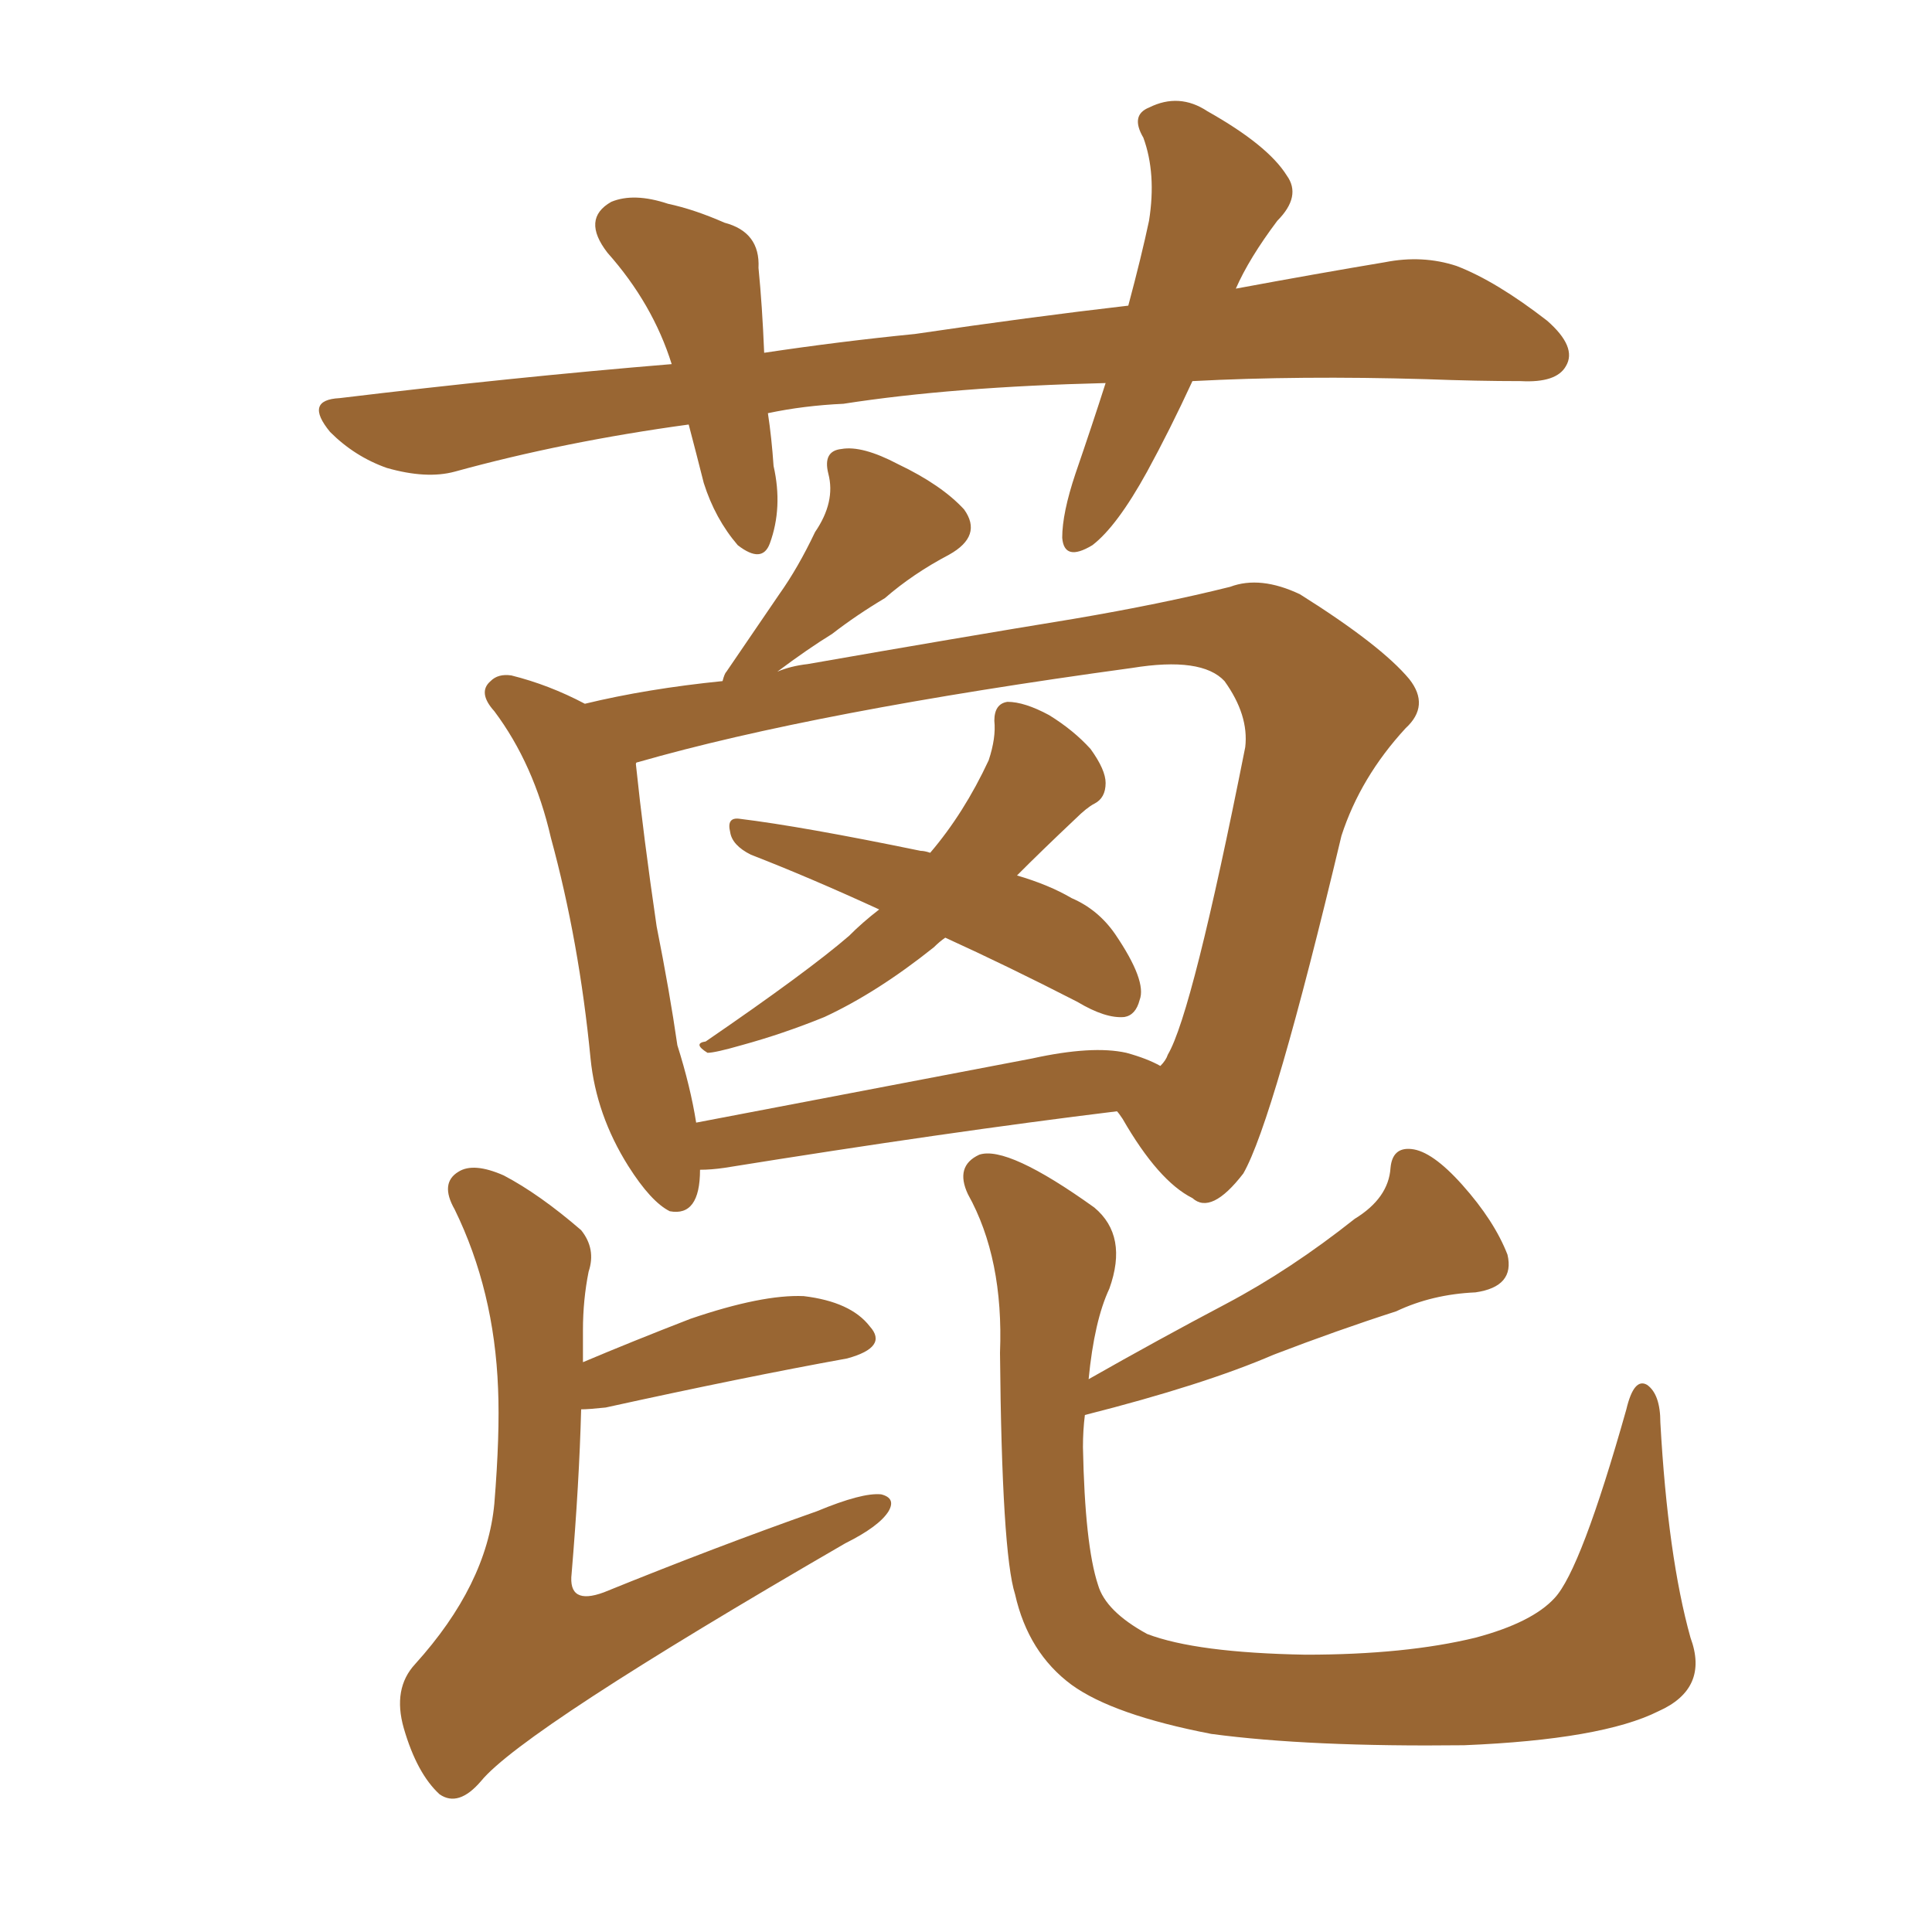 <svg xmlns="http://www.w3.org/2000/svg" xmlns:xlink="http://www.w3.org/1999/xlink" width="150" height="150"><path fill="#996633" padding="10" d="M73.39 72.80L73.39 72.80Q72.95 73.10 72.51 73.54L72.51 73.54Q68.12 77.05 64.01 78.96L64.01 78.96Q60.79 80.27 57.57 81.15L57.57 81.15Q55.52 81.74 54.93 81.74L54.93 81.74Q53.76 81.01 54.79 80.86L54.79 80.86Q62.70 75.44 65.92 72.66L65.92 72.66Q66.94 71.63 68.26 70.61L68.26 70.61Q62.84 68.12 58.30 66.36L58.30 66.36Q56.84 65.63 56.69 64.60L56.69 64.60Q56.40 63.43 57.42 63.57L57.42 63.57Q62.26 64.16 71.48 66.06L71.48 66.06Q71.78 66.06 72.22 66.21L72.22 66.21Q74.85 63.13 76.76 59.03L76.76 59.03Q77.34 57.28 77.20 55.96L77.20 55.96Q77.20 54.64 78.22 54.49L78.22 54.49Q79.54 54.49 81.45 55.52L81.45 55.52Q83.35 56.69 84.67 58.15L84.67 58.15Q85.84 59.77 85.84 60.79L85.84 60.79Q85.84 61.96 84.96 62.40L84.96 62.40Q84.38 62.70 83.50 63.57L83.50 63.57Q80.86 66.06 78.96 67.97L78.96 67.97Q81.45 68.70 83.20 69.73L83.20 69.73Q85.25 70.61 86.57 72.51L86.57 72.51Q89.06 76.17 88.48 77.64L88.48 77.64Q88.18 78.81 87.30 78.96L87.30 78.96Q85.84 79.10 83.64 77.78L83.64 77.78Q78.22 75 73.39 72.80ZM54.35 90.82L54.35 90.82Q54.35 94.48 52.00 94.04L52.00 94.04Q50.54 93.31 48.78 90.53L48.78 90.53Q46.29 86.57 45.85 82.18L45.85 82.18Q44.97 73.10 42.77 65.04L42.77 65.04Q41.46 59.33 38.38 55.22L38.38 55.22Q37.06 53.76 38.09 52.88L38.09 52.88Q38.67 52.29 39.70 52.44L39.70 52.44Q42.63 53.17 45.41 54.64L45.41 54.64Q50.24 53.47 56.10 52.88L56.10 52.88Q56.25 52.29 56.40 52.15L56.40 52.15Q58.59 48.93 60.50 46.14L60.50 46.14Q61.96 44.09 63.28 41.31L63.28 41.31Q64.89 38.96 64.31 36.77L64.31 36.77Q63.87 35.01 65.33 34.86L65.33 34.86Q66.94 34.57 69.73 36.04L69.73 36.04Q73.10 37.65 74.85 39.55L74.85 39.55Q76.32 41.60 73.68 43.07L73.68 43.07Q70.90 44.53 68.70 46.44L68.70 46.44Q66.50 47.75 64.60 49.22L64.60 49.22Q62.70 50.39 60.35 52.15L60.35 52.15Q61.38 51.71 62.70 51.56L62.70 51.56Q74.41 49.51 83.35 48.05L83.35 48.05Q90.23 46.88 95.51 45.56L95.51 45.56Q97.85 44.68 100.93 46.14L100.93 46.14Q107.23 50.10 109.42 52.73L109.42 52.73Q111.04 54.79 109.13 56.54L109.13 56.54Q105.62 60.35 104.15 64.89L104.15 64.89L104.15 64.89Q98.88 87.01 96.53 91.11L96.53 91.11Q94.04 94.34 92.58 93.02L92.58 93.02Q89.94 91.70 87.16 86.87L87.16 86.87Q86.87 86.43 86.72 86.28L86.72 86.28Q73.54 87.89 56.25 90.67L56.25 90.67Q55.22 90.82 54.35 90.82ZM87.45 81.74L87.45 81.74Q89.06 82.18 90.09 82.76L90.09 82.76Q90.53 82.32 90.67 81.88L90.67 81.88Q92.58 78.66 96.68 58.01L96.68 58.01Q96.97 55.52 95.07 52.88L95.07 52.88Q93.31 50.98 87.89 51.86L87.89 51.86Q63.28 55.22 49.51 59.18L49.51 59.18Q49.37 59.18 49.37 59.33L49.37 59.33Q49.95 64.89 50.98 71.92L50.98 71.92Q52.00 77.05 52.59 81.15L52.59 81.15Q53.61 84.38 54.05 87.16L54.05 87.16Q66.36 84.81 80.13 82.18L80.13 82.18Q84.81 81.15 87.45 81.74ZM84.23 109.86L84.23 109.86Q84.08 111.04 84.08 112.35L84.08 112.35Q84.23 119.97 85.25 123.05L85.25 123.05Q85.84 125.10 89.06 126.86L89.06 126.86Q92.87 128.32 101.37 128.47L101.37 128.47Q109.13 128.47 114.55 127.15L114.55 127.15Q118.95 125.98 120.70 124.07L120.70 124.07Q122.75 121.88 126.27 109.42L126.27 109.42Q126.86 106.93 127.88 107.52L127.88 107.52Q128.91 108.25 128.91 110.45L128.91 110.45Q129.49 120.85 131.25 127.15L131.25 127.15Q132.71 131.10 128.76 132.86L128.76 132.86Q124.37 135.06 113.67 135.50L113.67 135.50Q101.66 135.64 94.04 134.62L94.04 134.62Q86.43 133.15 83.20 130.81L83.20 130.81Q79.83 128.32 78.81 123.78L78.81 123.78Q77.78 120.56 77.64 105.03L77.64 105.03Q77.93 97.71 75.15 92.72L75.15 92.72Q74.12 90.53 76.03 89.65L76.03 89.65Q78.22 88.92 84.96 93.75L84.96 93.75Q87.60 95.95 86.13 100.05L86.13 100.05Q84.96 102.54 84.52 107.08L84.52 107.08Q89.94 104.00 95.21 101.22L95.21 101.22Q100.20 98.58 105.18 94.63L105.18 94.63Q107.81 93.02 107.96 90.67L107.96 90.67Q108.11 89.06 109.57 89.21L109.57 89.21Q111.18 89.36 113.53 91.99L113.53 91.99Q116.02 94.78 117.04 97.41L117.04 97.41Q117.63 99.90 114.55 100.34L114.55 100.34Q111.18 100.49 108.40 101.81L108.40 101.81Q103.86 103.27 98.88 105.18L98.88 105.18Q93.46 107.52 84.23 109.86ZM45.12 109.42L45.12 109.42Q44.97 115.14 44.38 122.17L44.38 122.17Q44.09 124.66 46.88 123.63L46.88 123.63Q55.52 120.12 63.43 117.33L63.43 117.33Q66.94 115.87 68.41 116.02L68.41 116.02Q69.58 116.31 68.99 117.33L68.99 117.33Q68.26 118.51 65.63 119.82L65.63 119.82Q40.58 134.33 37.35 138.28L37.35 138.28Q35.60 140.33 34.13 139.31L34.13 139.31Q32.37 137.70 31.35 134.18L31.35 134.18Q30.47 131.10 32.23 129.20L32.23 129.20Q37.79 123.05 38.38 116.75L38.38 116.75Q38.82 111.33 38.67 107.81L38.67 107.81Q38.38 100.20 35.30 93.90L35.30 93.90Q34.13 91.85 35.60 90.97L35.60 90.97Q36.77 90.23 39.11 91.26L39.11 91.26Q41.89 92.72 45.12 95.51L45.12 95.51Q46.29 96.97 45.70 98.73L45.70 98.73Q45.26 100.93 45.26 103.27L45.26 103.27Q45.26 104.44 45.26 105.76L45.26 105.76Q49.07 104.15 53.61 102.39L53.61 102.39Q59.18 100.49 62.40 100.63L62.40 100.63Q66.06 101.07 67.53 102.98L67.53 102.98Q68.99 104.59 65.77 105.47L65.77 105.47Q57.71 106.93 47.02 109.28L47.02 109.28Q45.70 109.42 45.12 109.42ZM85.84 29.74L85.84 29.74L85.84 29.74Q73.97 30.03 65.48 31.35L65.48 31.35Q62.40 31.49 59.62 32.08L59.62 32.08Q59.91 33.98 60.06 36.18L60.06 36.18Q60.79 39.40 59.77 42.19L59.77 42.19Q59.18 43.80 57.28 42.33L57.28 42.33Q55.52 40.28 54.64 37.50L54.64 37.50Q54.05 35.16 53.47 32.96L53.47 32.96Q43.80 34.28 35.30 36.62L35.30 36.62Q33.11 37.21 30.03 36.33L30.03 36.33Q27.54 35.45 25.63 33.54L25.63 33.54Q23.58 31.05 26.37 30.91L26.37 30.91Q39.70 29.30 52.15 28.27L52.15 28.27Q50.68 23.58 47.17 19.63L47.17 19.63Q45.12 16.99 47.46 15.67L47.46 15.67Q49.22 14.94 51.86 15.82L51.86 15.82Q53.91 16.26 56.25 17.29L56.25 17.29Q59.03 18.02 58.89 20.80L58.89 20.80Q59.18 23.73 59.33 27.39L59.33 27.39Q65.19 26.51 71.04 25.93L71.04 25.93Q79.98 24.61 87.60 23.73L87.60 23.73Q88.62 19.92 89.21 17.14L89.21 17.14Q89.79 13.48 88.77 10.69L88.77 10.69Q87.74 8.94 89.21 8.35L89.21 8.35Q91.55 7.18 93.75 8.64L93.75 8.64Q98.44 11.28 99.90 13.62L99.90 13.62Q101.07 15.23 99.17 17.14L99.17 17.14Q96.97 20.07 95.95 22.41L95.95 22.41Q102.25 21.24 107.52 20.36L107.52 20.36Q110.45 19.78 113.09 20.65L113.09 20.65Q116.16 21.83 120.12 24.90L120.12 24.90Q122.46 26.95 121.58 28.42L121.58 28.42Q120.85 29.74 118.07 29.59L118.07 29.59Q114.70 29.59 110.74 29.44L110.74 29.44Q100.93 29.15 92.58 29.59L92.58 29.59Q90.82 33.40 89.06 36.62L89.06 36.62Q86.72 40.87 84.81 42.33L84.81 42.33Q82.62 43.65 82.47 41.75L82.47 41.75Q82.47 39.84 83.50 36.77L83.50 36.77Q84.81 32.96 85.84 29.74Z"/></svg>